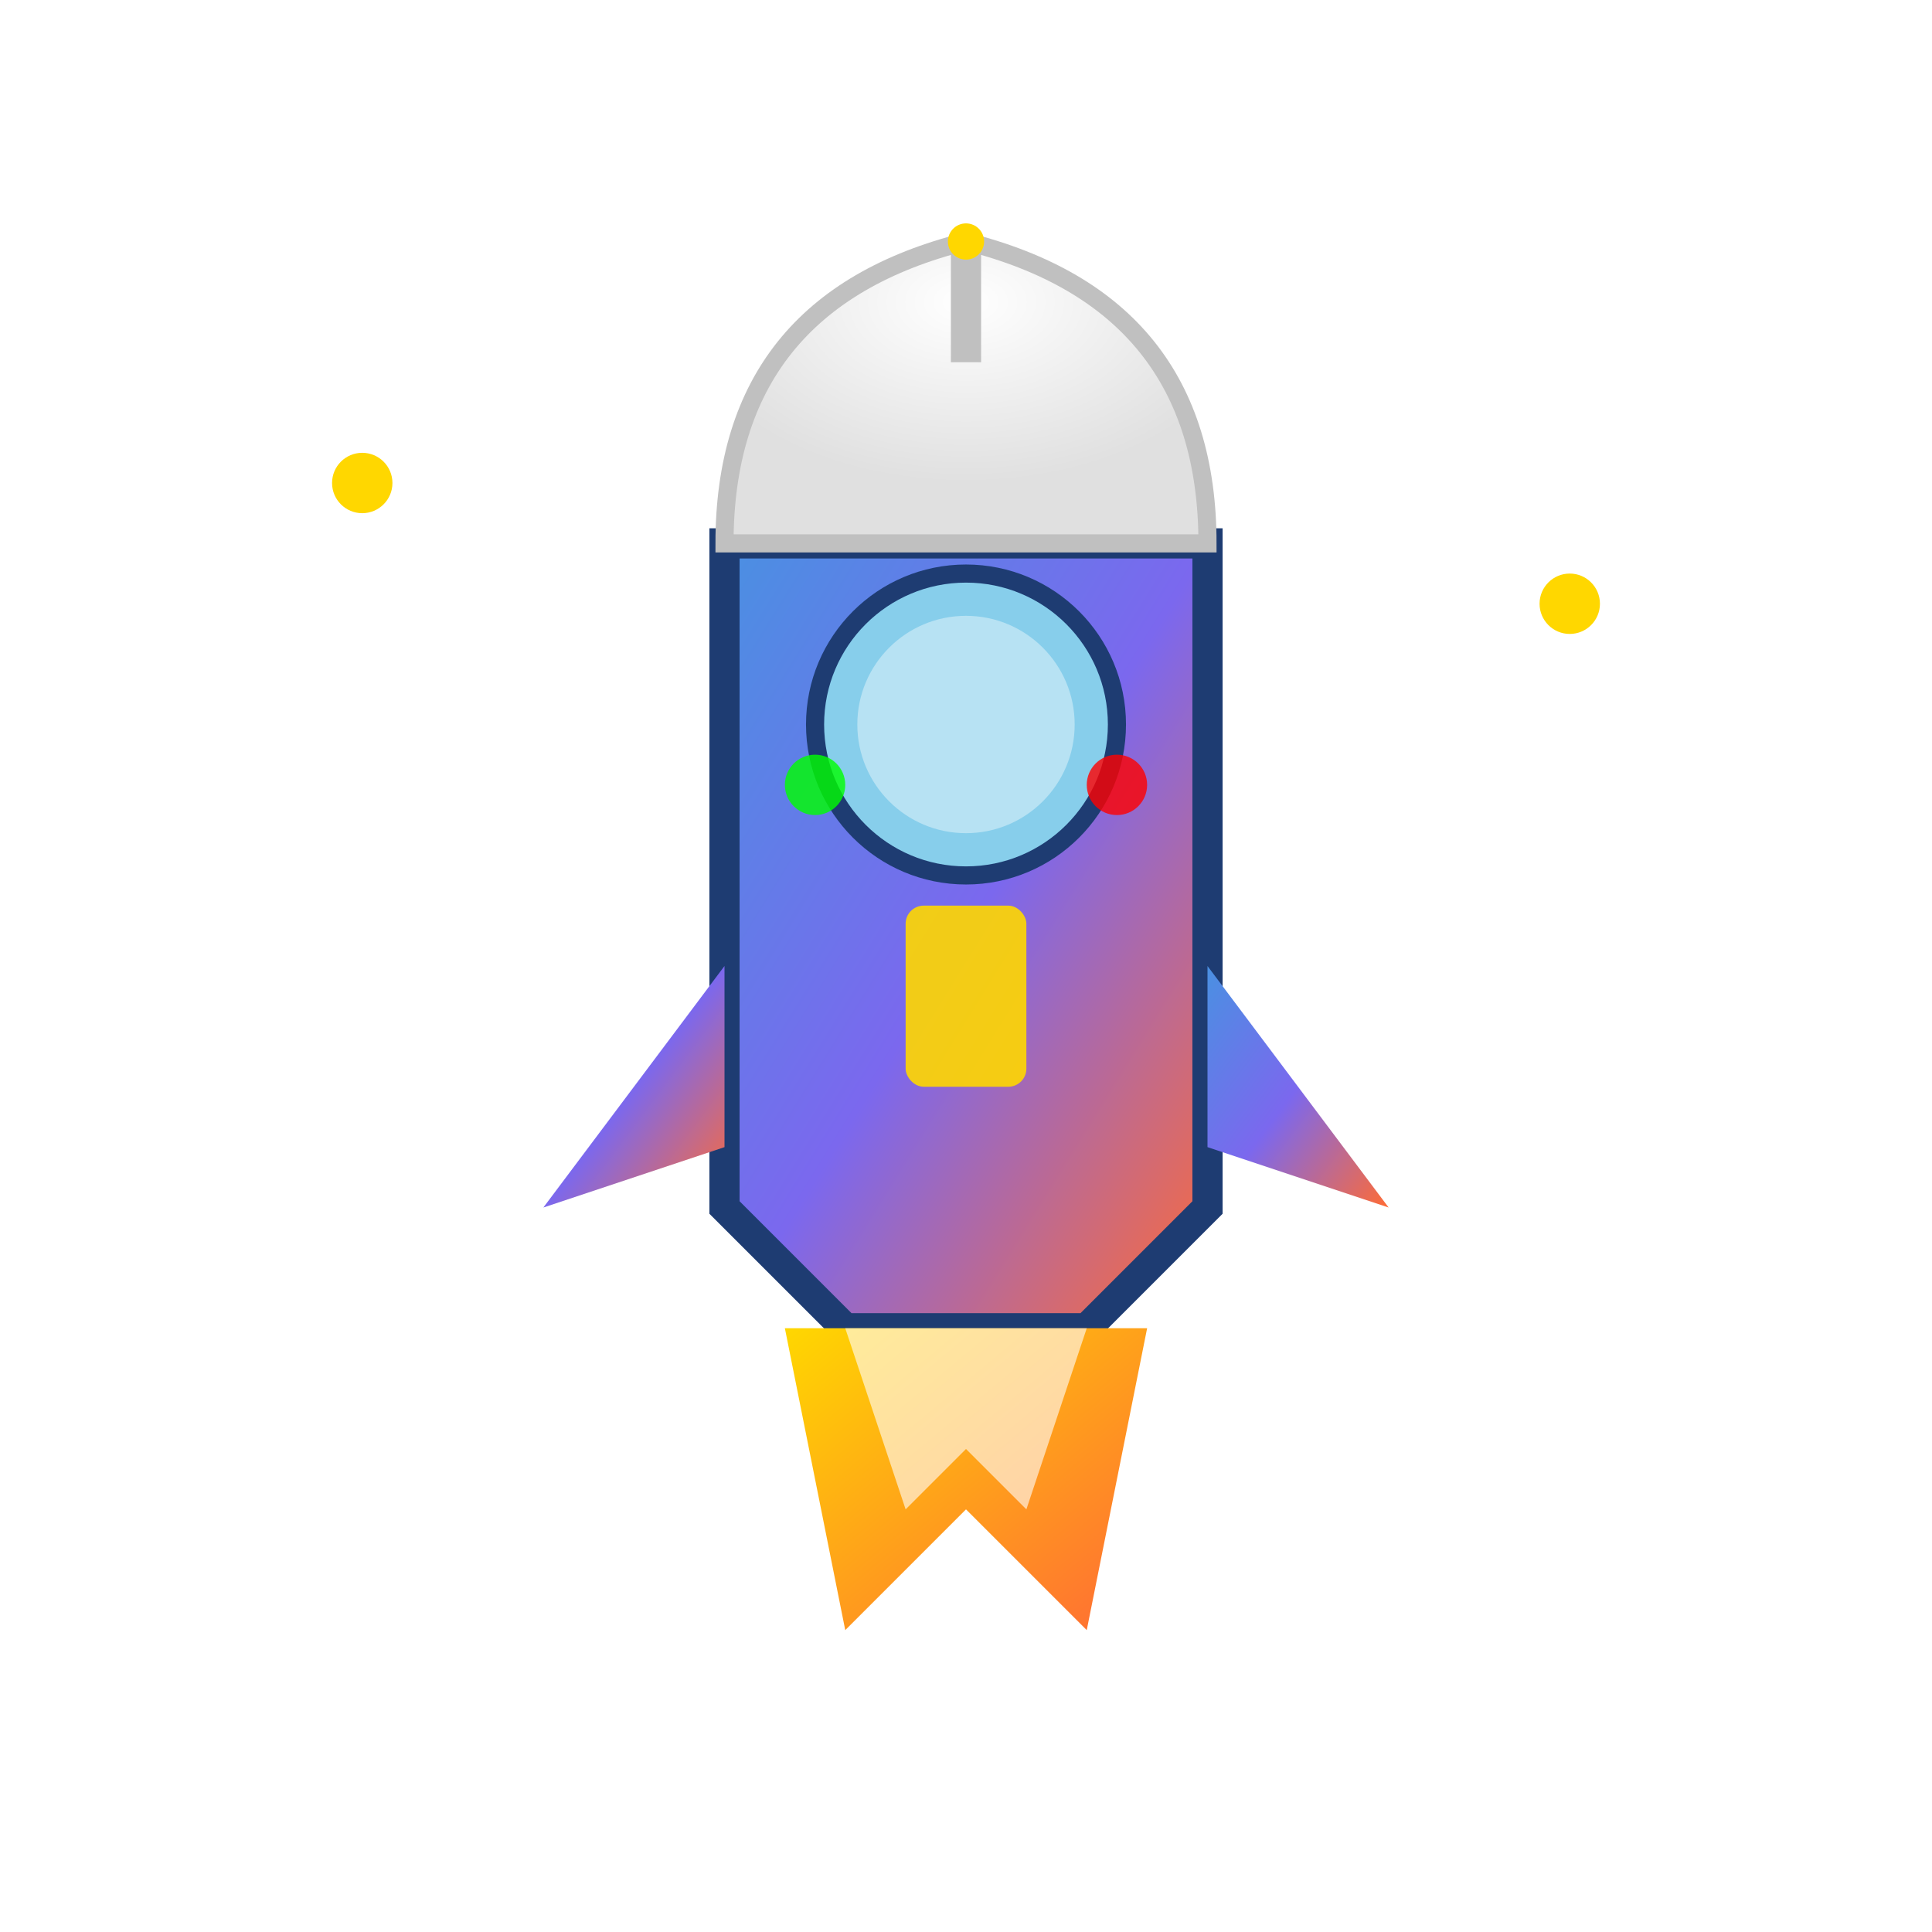 <svg xmlns="http://www.w3.org/2000/svg" viewBox="0 0 32 32" width="32" height="32">
  <defs>
    <linearGradient id="rocketGradientSmall" x1="0%" y1="0%" x2="100%" y2="100%">
      <stop offset="0%" style="stop-color:#4A90E2;stop-opacity:1" />
      <stop offset="50%" style="stop-color:#7B68EE;stop-opacity:1" />
      <stop offset="100%" style="stop-color:#FF6B35;stop-opacity:1" />
    </linearGradient>
    <linearGradient id="fireGradientSmall" x1="0%" y1="0%" x2="100%" y2="100%">
      <stop offset="0%" style="stop-color:#FFD700;stop-opacity:1" />
      <stop offset="100%" style="stop-color:#FF6B35;stop-opacity:1" />
    </linearGradient>
    <radialGradient id="noseTipSmall" cx="50%" cy="20%" r="60%">
      <stop offset="0%" style="stop-color:#FFFFFF;stop-opacity:1" />
      <stop offset="100%" style="stop-color:#E0E0E0;stop-opacity:1" />
    </radialGradient>
    <filter id="glowSmall">
      <feGaussianBlur stdDeviation="1" result="coloredBlur"/>
      <feMerge> 
        <feMergeNode in="coloredBlur"/>
        <feMergeNode in="SourceGraphic"/>
      </feMerge>
    </filter>
  </defs>
  
  <!-- Rocket Body (sin la punta) -->
  <path d="M12 9 L12 20 L14 22 L18 22 L20 20 L20 9 L12 9 Z" 
        fill="url(#rocketGradientSmall)" stroke="#1e3c72" stroke-width="0.5"/>
  
  <!-- Rocket Nose Cone (punta blanca) -->
  <path d="M12 9 Q12 5 16 4 Q20 5 20 9 L12 9 Z" 
        fill="url(#noseTipSmall)" stroke="#C0C0C0" stroke-width="0.3"/>
  
  <!-- Antena pequeña -->
  <line x1="16" y1="4" x2="16" y2="6" stroke="#C0C0C0" stroke-width="0.5"/>
  <circle cx="16" cy="4" r="0.3" fill="#FFD700"/>
  
  <!-- Rocket Window -->
  <circle cx="16" cy="12" r="2.5" fill="#87CEEB" stroke="#1e3c72" stroke-width="0.3"/>
  <circle cx="16" cy="12" r="1.8" fill="rgba(255,255,255,0.4)"/>
  
  <!-- Panel de control -->
  <rect x="15" y="15" width="2" height="3" fill="#FFD700" rx="0.3" opacity="0.9"/>
  
  <!-- Luces de navegación -->
  <circle cx="13.5" cy="13" r="0.5" fill="#00FF00" opacity="0.8"/>
  <circle cx="18.5" cy="13" r="0.5" fill="#FF0000" opacity="0.8"/>
  
  <!-- Rocket Fire -->
  <path d="M13 22 L14 27 L16 25 L18 27 L19 22 Z" fill="url(#fireGradientSmall)" filter="url(#glowSmall)"/>
  <path d="M14 22 L15 25 L16 24 L17 25 L18 22 Z" fill="#FFFFFF" opacity="0.6"/>
  
  <!-- Fins -->
  <path d="M12 16 L9 20 L12 19 Z" fill="url(#rocketGradientSmall)"/>
  <path d="M20 16 L23 20 L20 19 Z" fill="url(#rocketGradientSmall)"/>
  
  <!-- Stars -->
  <circle cx="6" cy="8" r="0.5" fill="#FFD700" filter="url(#glowSmall)"/>
  <circle cx="26" cy="10" r="0.5" fill="#FFD700" filter="url(#glowSmall)"/>
</svg>
